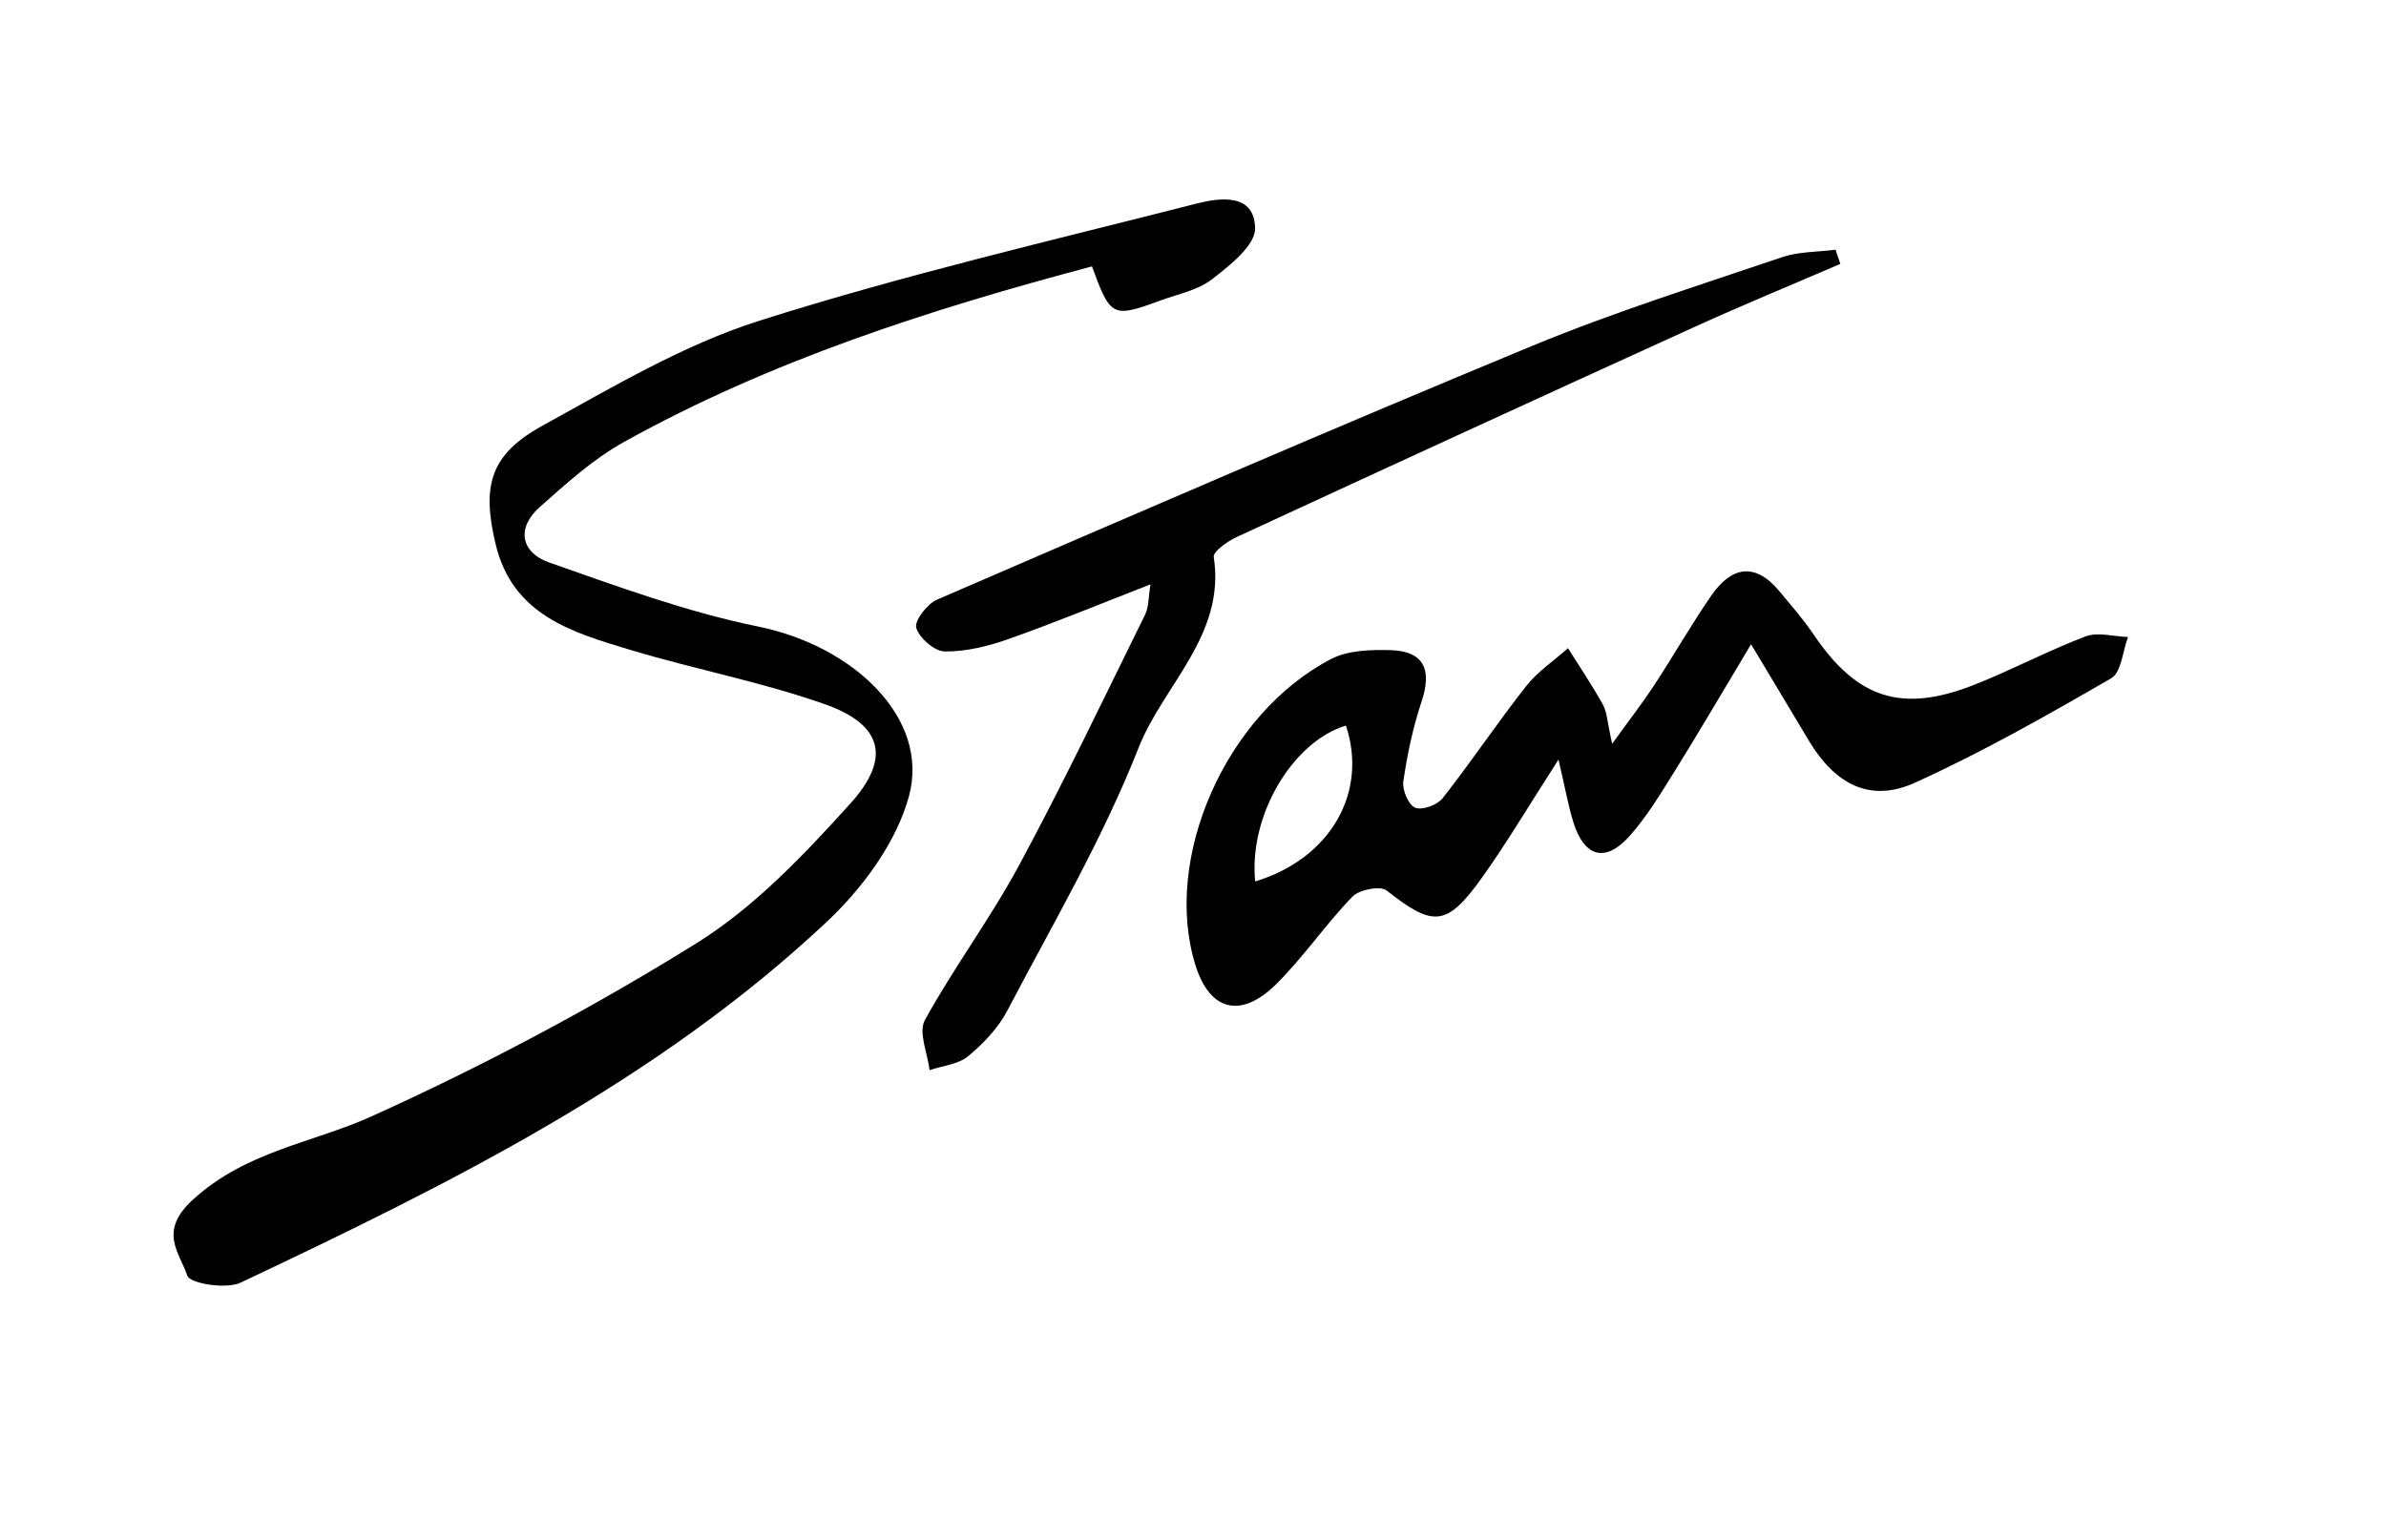 <?xml version="1.0" encoding="UTF-8"?>
<svg id="Layer_2" data-name="Layer 2" xmlns="http://www.w3.org/2000/svg" viewBox="0 0 254 164">
  <defs>
    <style>
      .cls-1 {
        stroke-width: 0px;
      }
    </style>
  </defs>
  <g id="Layer_1-2" data-name="Layer 1">
    <g>
      <path class="cls-1" d="m116.27,28.36c-17.46,4.64-34.28,10.06-49.86,18.71-3.27,1.82-6.15,4.43-8.97,6.94-2.52,2.25-1.95,4.84,1.01,5.88,7.33,2.57,14.7,5.29,22.28,6.83,10.12,2.06,18.26,9.76,16.04,18.03-1.33,4.94-4.95,9.84-8.78,13.43-18.13,17.01-40.18,27.9-62.38,38.4-1.53.73-5.39.09-5.67-.74-.81-2.45-3.14-4.7.6-8.1,5.7-5.2,12.67-6,19.04-8.88,11.87-5.37,23.48-11.53,34.54-18.41,6.2-3.85,11.49-9.45,16.44-14.93,4.36-4.84,3.34-8.39-2.77-10.54-6.72-2.37-13.79-3.7-20.63-5.76-6.19-1.87-12.58-3.67-14.4-11.28-1.48-6.2-.6-9.53,4.95-12.59,7.51-4.14,15.06-8.64,23.16-11.21,15.29-4.85,30.97-8.5,46.54-12.47,2.46-.63,6.15-1.12,6.2,2.65.02,1.81-2.69,3.95-4.58,5.41-1.5,1.17-3.61,1.58-5.48,2.26-5.12,1.89-5.33,1.78-7.3-3.61Z"/>
      <path class="cls-1" d="m186.41,68.6c-3.27,5.46-5.66,9.55-8.16,13.56-1.48,2.37-2.94,4.81-4.79,6.88-2.58,2.88-4.84,2.22-5.99-1.56-.55-1.79-.87-3.66-1.56-6.6-3.17,4.92-5.49,8.85-8.13,12.55-3.78,5.29-5.21,5.3-10.17,1.39-.67-.53-2.92-.09-3.64.66-2.87,2.96-5.21,6.45-8.14,9.34-3.74,3.68-7.04,2.83-8.56-2.02-3.56-11.34,3.19-26.79,14.44-32.63,1.8-.93,4.21-1,6.33-.94,3.6.11,4.4,2.13,3.3,5.45-.92,2.76-1.53,5.65-1.95,8.53-.13.9.55,2.51,1.26,2.8.75.3,2.36-.29,2.93-1.02,3.06-3.9,5.82-8.03,8.88-11.92,1.22-1.56,2.96-2.71,4.46-4.05,1.25,2,2.58,3.96,3.72,6.02.44.81.46,1.85.98,4.16,1.91-2.65,3.25-4.37,4.44-6.18,2.08-3.18,3.97-6.49,6.12-9.61,2.11-3.04,4.61-3.61,7.22-.48,1.27,1.53,2.59,3.03,3.7,4.68,4.59,6.77,9.33,8.35,17.04,5.32,4.01-1.58,7.84-3.63,11.87-5.16,1.31-.5,3.01.01,4.53.06-.58,1.51-.71,3.78-1.8,4.4-6.83,3.95-13.72,7.87-20.9,11.12-4.72,2.14-8.46.21-11.26-4.45-1.76-2.93-3.51-5.86-6.17-10.3Zm-52.79,25.26c8.05-2.45,12.02-9.51,9.66-16.6-5.67,1.71-10.37,9.58-9.66,16.6Z"/>
      <path class="cls-1" d="m122.51,62.21c-5.4,2.1-10.23,4.1-15.16,5.84-2.16.76-4.5,1.34-6.76,1.32-1.09,0-2.73-1.43-3.05-2.52-.22-.75,1.17-2.56,2.23-3.01,21.08-9.11,42.14-18.24,63.36-27.02,8.68-3.59,17.68-6.41,26.59-9.44,1.78-.6,3.78-.54,5.68-.79.17.5.34,1.01.51,1.51-5.15,2.22-10.35,4.36-15.45,6.68-16.28,7.41-32.54,14.88-48.78,22.39-.99.46-2.56,1.55-2.47,2.14,1.28,8.33-5.35,13.59-8.01,20.33-3.8,9.66-9.12,18.73-13.96,27.96-.97,1.86-2.55,3.52-4.18,4.87-1.05.87-2.71,1.01-4.1,1.48-.21-1.79-1.21-4.02-.51-5.31,3.1-5.65,7-10.86,10.05-16.53,4.72-8.75,9-17.74,13.4-26.66.4-.8.34-1.82.58-3.24Z"/>
    </g>
  </g>
</svg>
